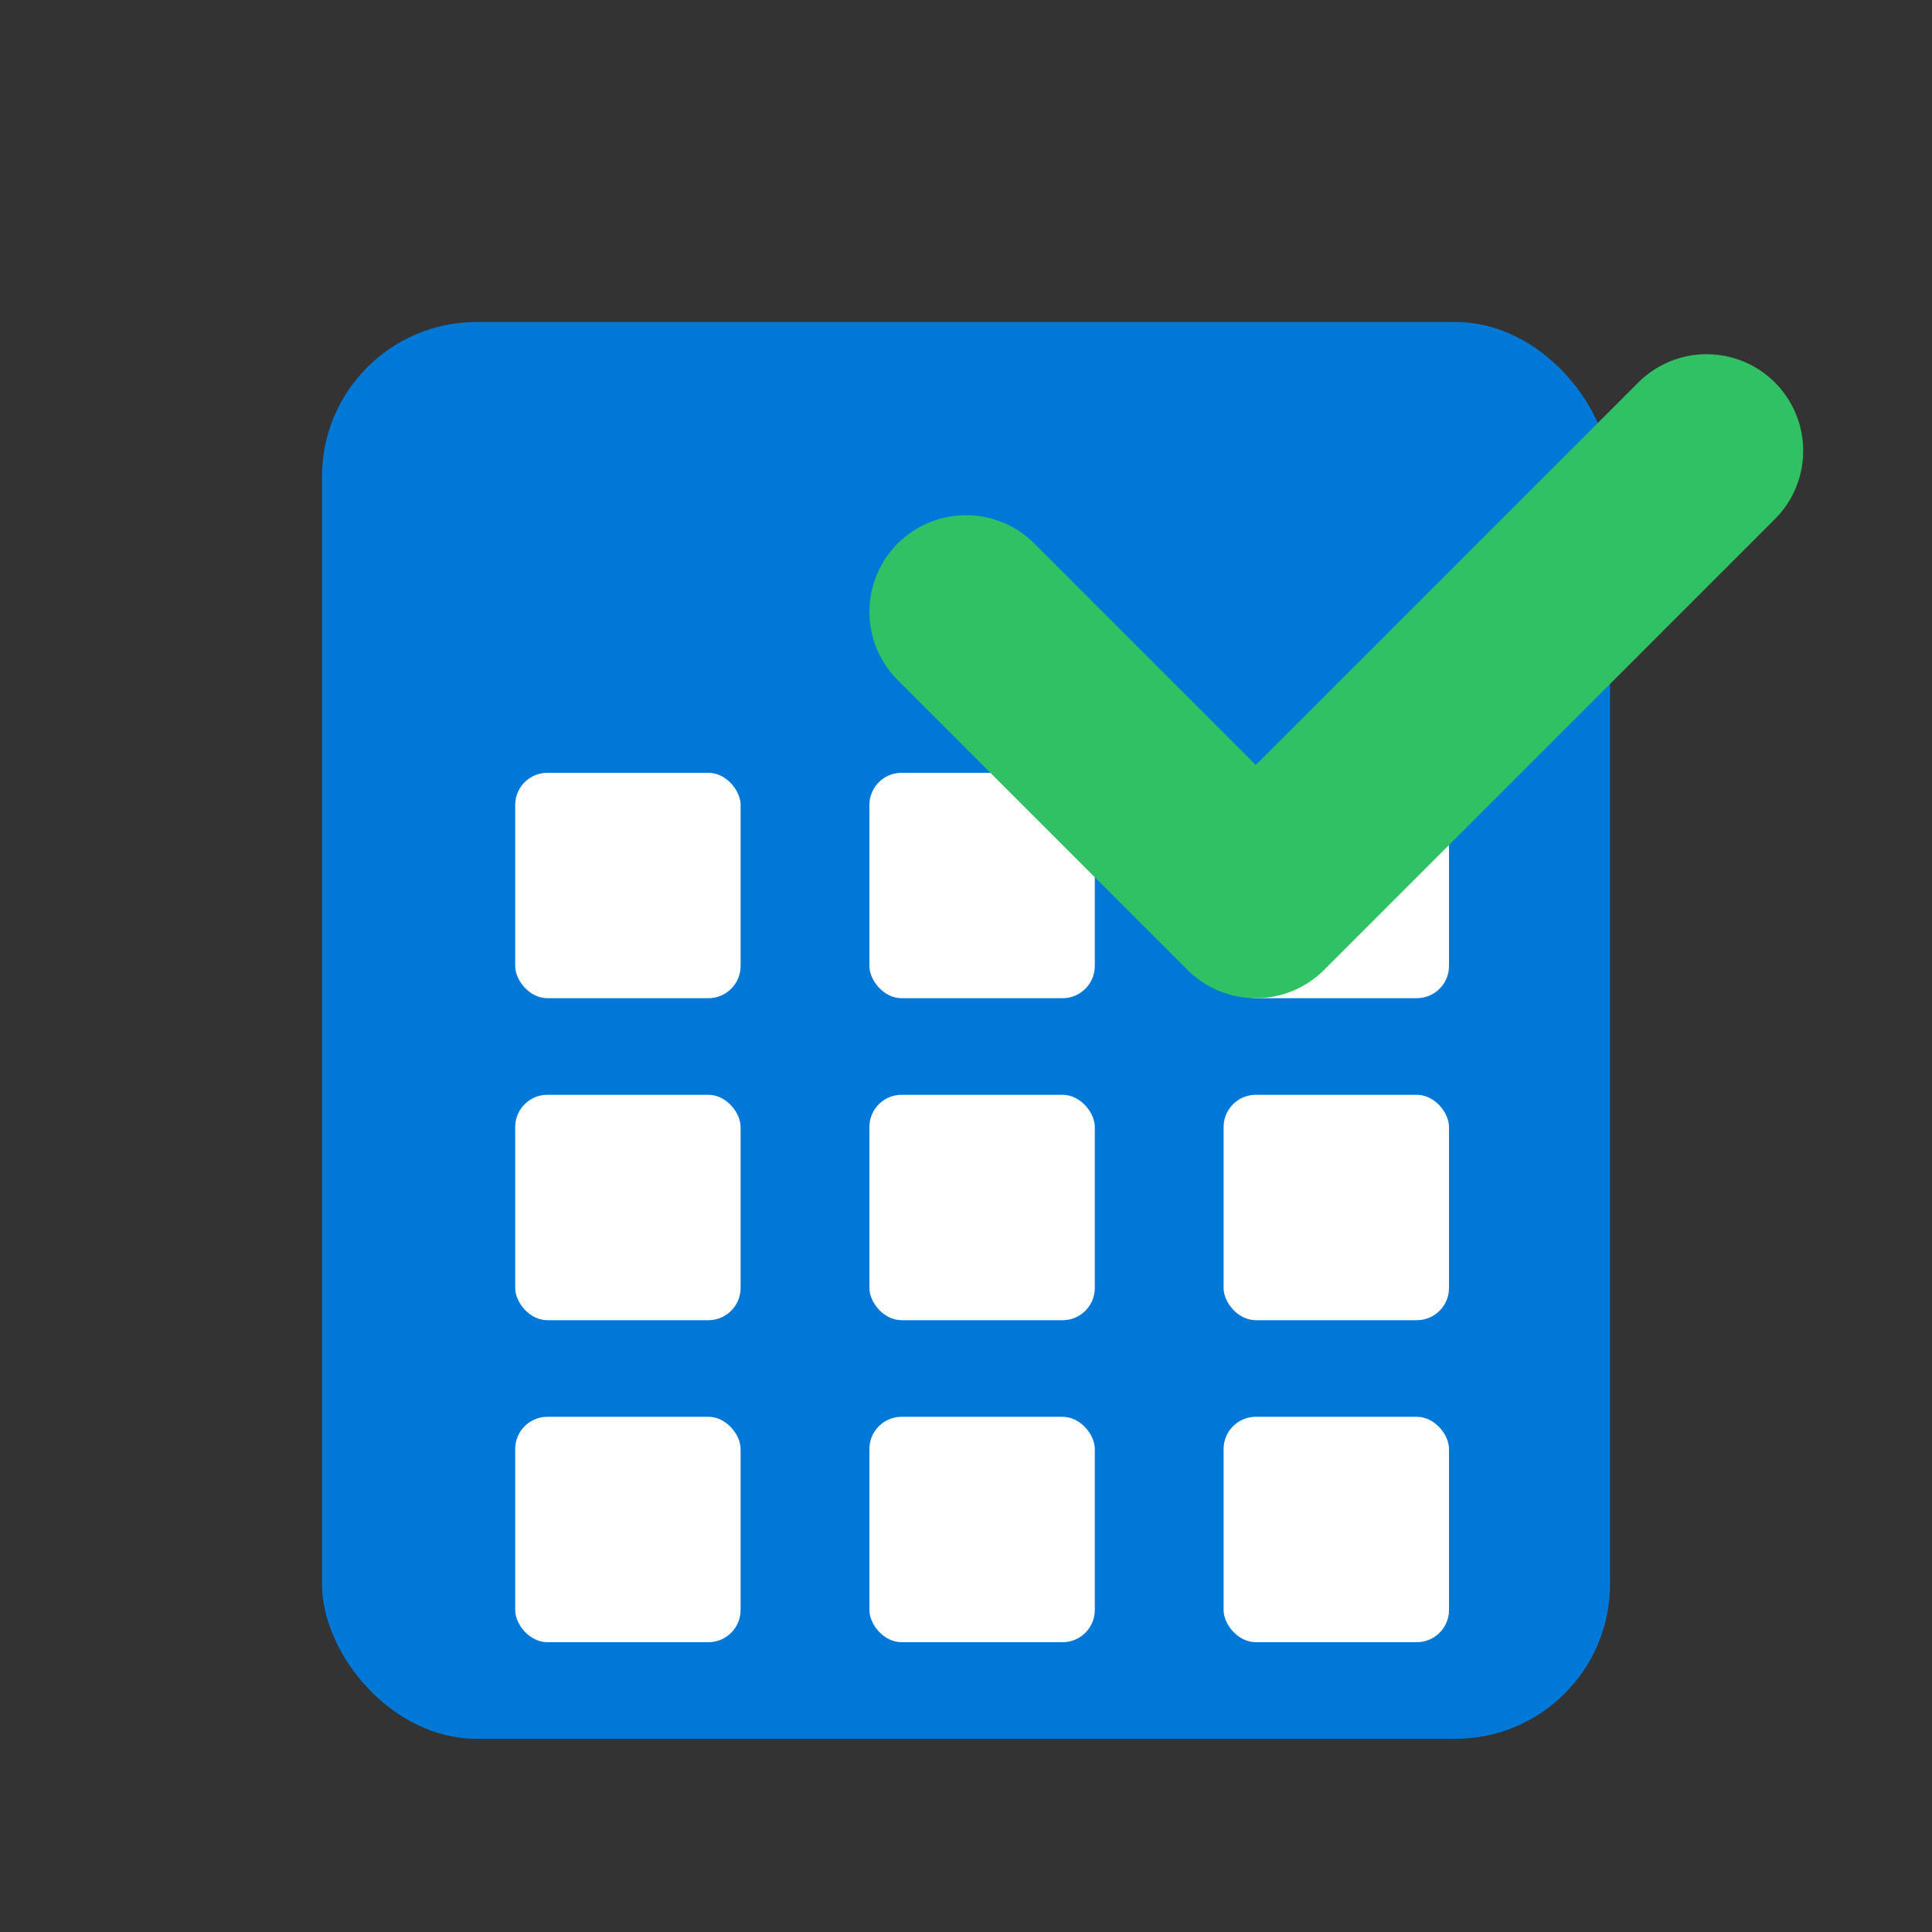 <svg xmlns="http://www.w3.org/2000/svg" viewBox="0 0 300 300">
  <rect x="0" y="0" width="300" height="300" fill="#333333" stroke="none"/>
  <!-- Calculadora -->
  <rect x="50" y="50" width="200" height="220" rx="24" fill="#0078D7" />
  
  <!-- Botões da calculadora -->
  <rect x="80" y="120" width="35" height="35" rx="5" fill="#ffffff" />
  <rect x="135" y="120" width="35" height="35" rx="5" fill="#ffffff" />
  <rect x="190" y="120" width="35" height="35" rx="5" fill="#ffffff" />
  
  <rect x="80" y="170" width="35" height="35" rx="5" fill="#ffffff" />
  <rect x="135" y="170" width="35" height="35" rx="5" fill="#ffffff" />
  <rect x="190" y="170" width="35" height="35" rx="5" fill="#ffffff" />
  
  <rect x="80" y="220" width="35" height="35" rx="5" fill="#ffffff" />
  <rect x="135" y="220" width="35" height="35" rx="5" fill="#ffffff" />
  <rect x="190" y="220" width="35" height="35" rx="5" fill="#ffffff" />
  
  <!-- Check mark -->
  <path d="M265 70 L195 140 L150 95" stroke="#30C165" stroke-width="30" stroke-linecap="round" stroke-linejoin="round" fill="none" />
</svg> 